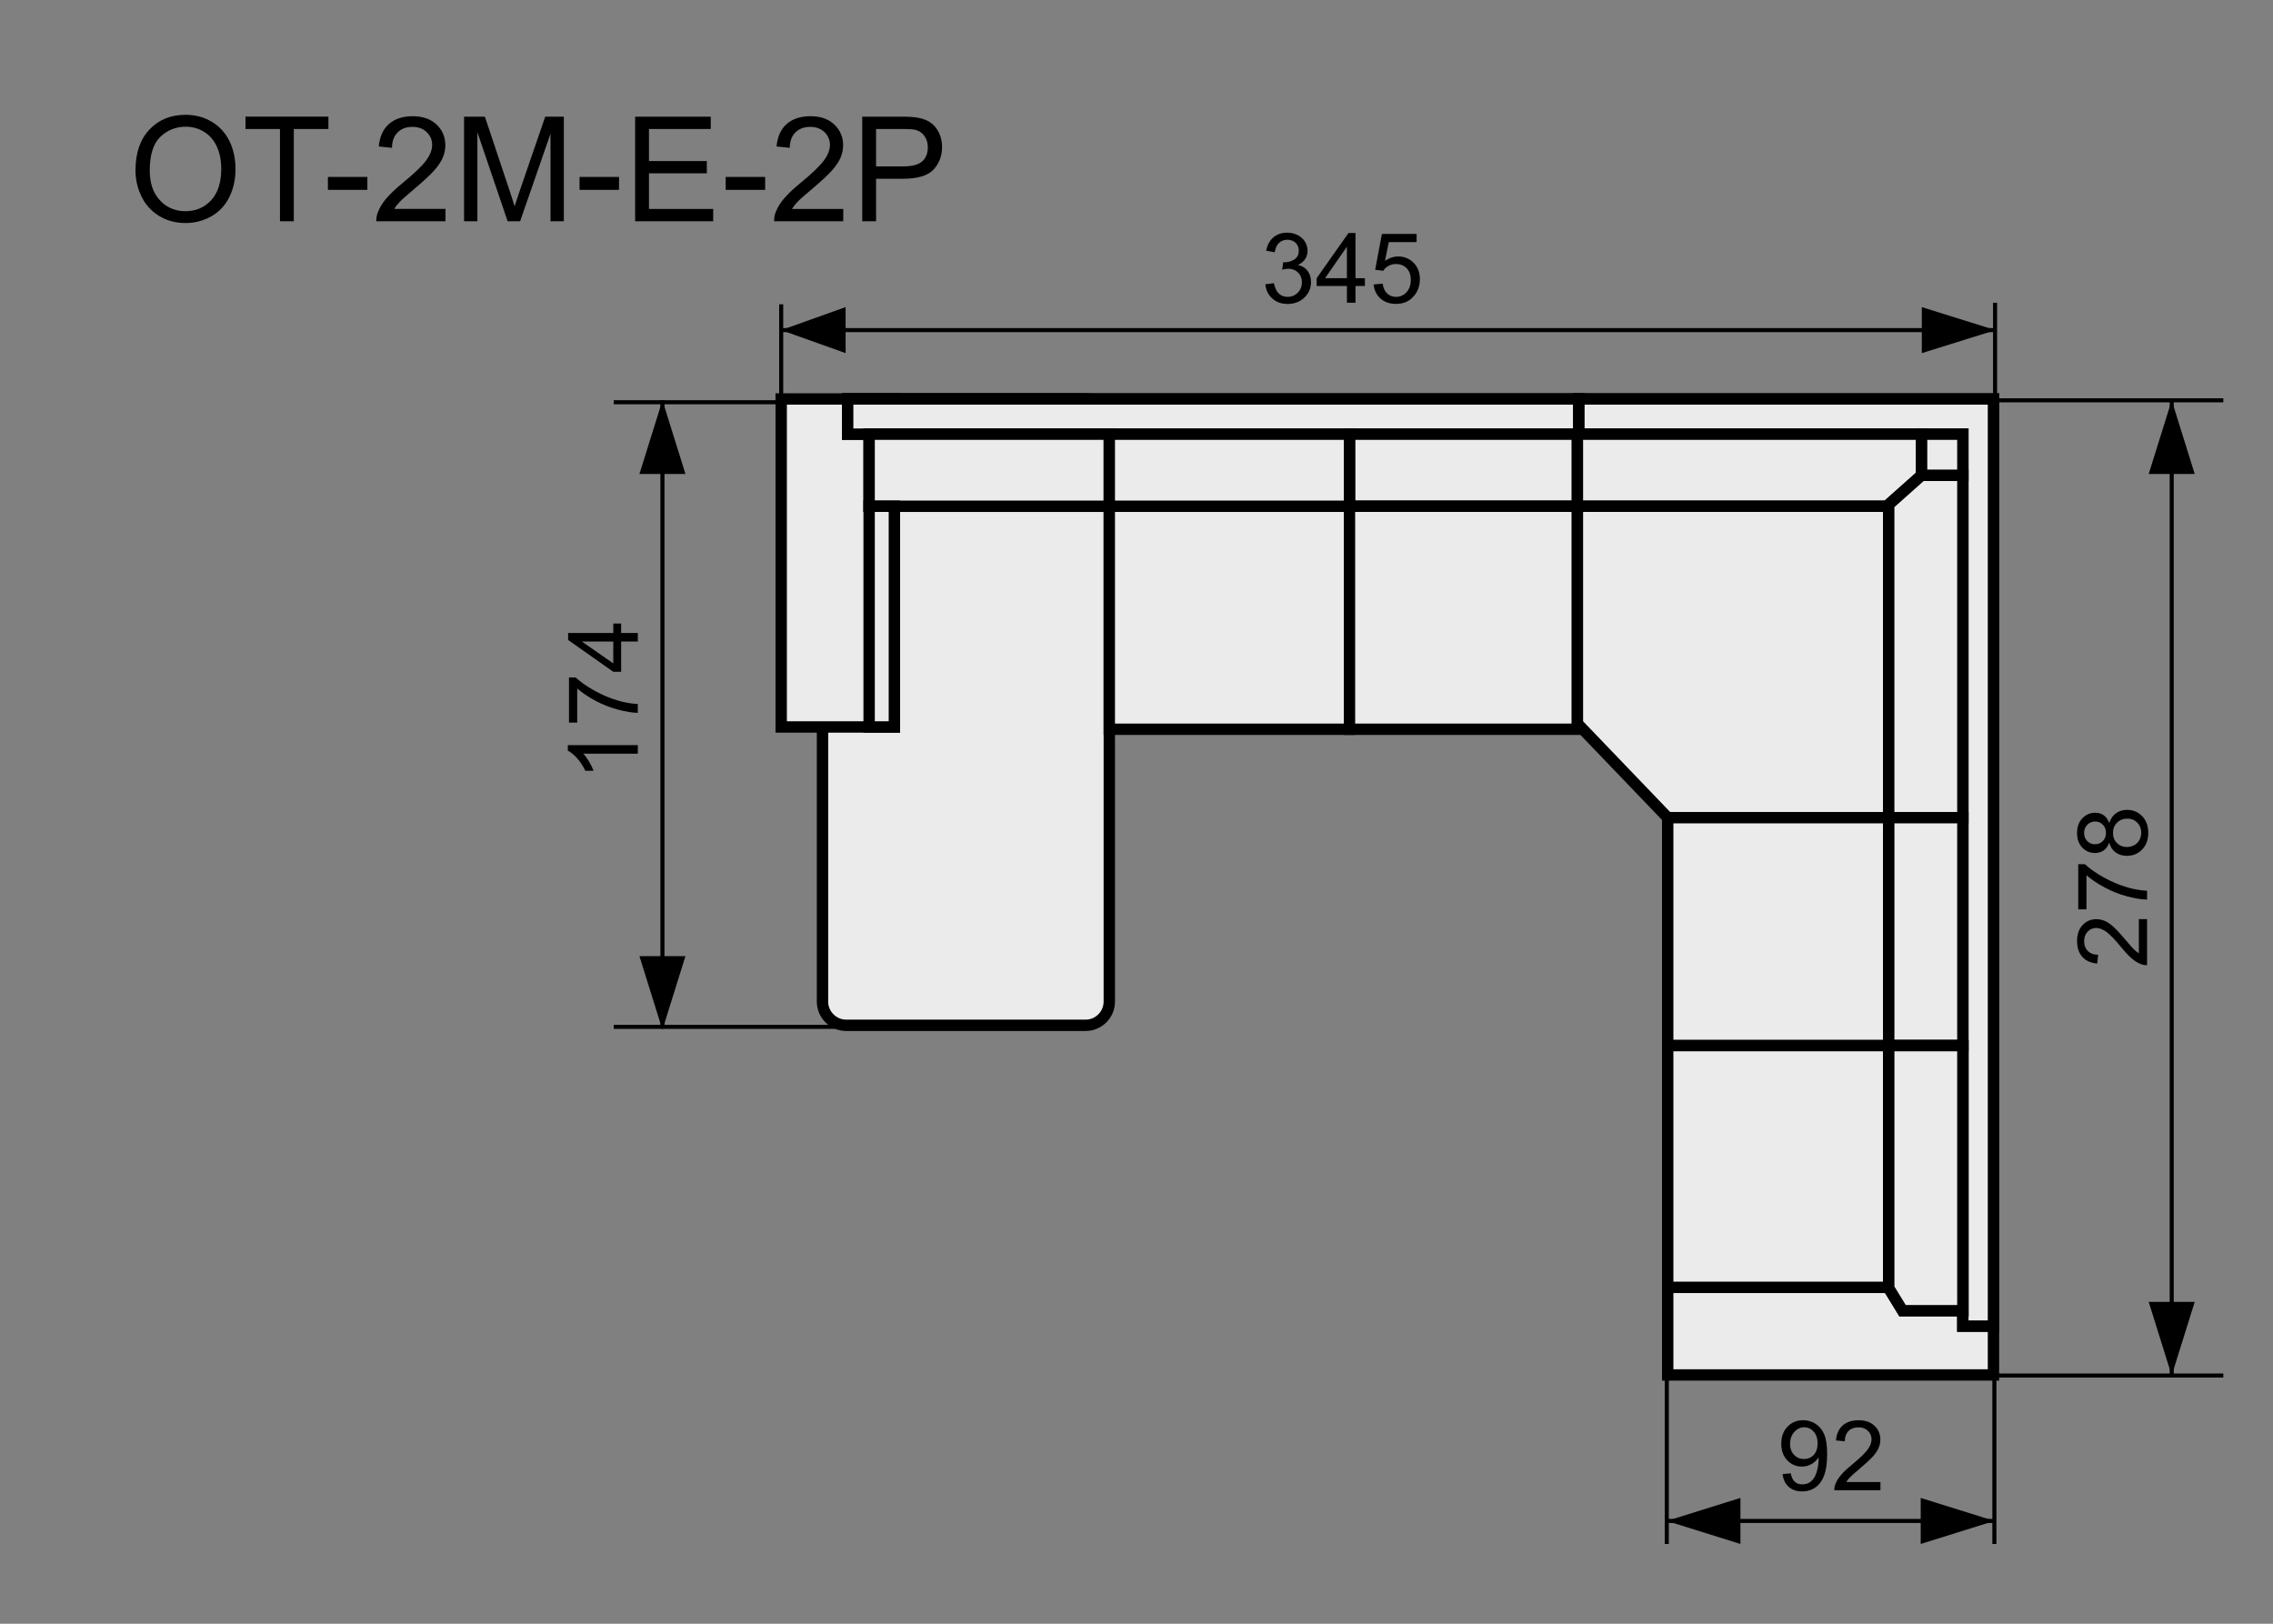 <?xml version="1.0" encoding="utf-8"?>
<!-- Generator: Adobe Illustrator 16.0.0, SVG Export Plug-In . SVG Version: 6.00 Build 0)  -->
<!DOCTYPE svg PUBLIC "-//W3C//DTD SVG 1.1//EN" "http://www.w3.org/Graphics/SVG/1.1/DTD/svg11.dtd">
<svg version="1.1" xmlns="http://www.w3.org/2000/svg" xmlns:xlink="http://www.w3.org/1999/xlink" x="0px" y="0px" width="140px"
	 height="100px" viewBox="0 0 140 100" enable-background="new 0 0 140 100" xml:space="preserve">
<rect x="0" y="0" width="140" height="100" fill="#808080" stroke="none"/>
<g id="Warstwa_2">
</g>
<g id="Warstwa_4">
	<path stroke="#000000" stroke-width="0.25" stroke-miterlimit="10" d="M48.115,20.33h74.764H48.115z"/>
	<path stroke="#000000" stroke-width="0.25" stroke-miterlimit="10" d="M133.762,84.713V24.654V84.713z"/>
	<g>
		<path d="M77.936,17.509l0.527-0.07c0.061,0.299,0.163,0.514,0.31,0.646c0.145,0.132,0.322,0.198,0.531,0.198
			c0.248,0,0.457-0.086,0.629-0.258c0.17-0.172,0.256-0.385,0.256-0.639c0-0.242-0.079-0.442-0.237-0.599s-0.359-0.236-0.604-0.236
			c-0.1,0-0.224,0.02-0.372,0.059l0.059-0.463c0.035,0.004,0.063,0.006,0.085,0.006c0.225,0,0.427-0.059,0.606-0.176
			s0.27-0.298,0.27-0.542c0-0.193-0.065-0.354-0.196-0.48s-0.3-0.19-0.507-0.19c-0.205,0-0.376,0.064-0.513,0.193
			s-0.225,0.322-0.264,0.58l-0.527-0.094c0.064-0.354,0.211-0.627,0.439-0.822s0.513-0.292,0.853-0.292
			c0.234,0,0.45,0.05,0.647,0.151s0.349,0.238,0.452,0.412c0.105,0.174,0.157,0.358,0.157,0.554c0,0.186-0.05,0.354-0.149,0.507
			s-0.247,0.273-0.442,0.363c0.254,0.059,0.451,0.18,0.592,0.365s0.211,0.416,0.211,0.693c0,0.375-0.137,0.693-0.41,0.954
			s-0.619,0.391-1.037,0.391c-0.377,0-0.69-0.112-0.938-0.337C78.112,18.158,77.971,17.867,77.936,17.509z"/>
		<path d="M82.96,18.643v-1.028h-1.863v-0.483l1.96-2.783h0.431v2.783h0.58v0.483h-0.58v1.028H82.96z M82.96,17.131v-1.937
			l-1.345,1.937H82.96z"/>
		<path d="M84.606,17.518l0.554-0.047c0.041,0.27,0.136,0.472,0.286,0.608c0.148,0.136,0.329,0.204,0.54,0.204
			c0.254,0,0.469-0.096,0.645-0.287s0.264-0.445,0.264-0.762c0-0.301-0.085-0.538-0.253-0.712c-0.17-0.174-0.391-0.261-0.664-0.261
			c-0.17,0-0.323,0.039-0.46,0.116s-0.244,0.177-0.322,0.3L84.7,16.613l0.416-2.206h2.136v0.504h-1.714l-0.231,1.154
			c0.258-0.18,0.528-0.27,0.812-0.27c0.375,0,0.691,0.13,0.949,0.39s0.387,0.594,0.387,1.002c0,0.389-0.113,0.725-0.34,1.008
			c-0.275,0.348-0.651,0.521-1.128,0.521c-0.391,0-0.71-0.109-0.956-0.328C84.782,18.169,84.642,17.879,84.606,17.518z"/>
	</g>
	<g>
		<path d="M131.736,56.604h0.507v2.838c-0.127,0.004-0.249-0.016-0.366-0.061c-0.193-0.072-0.384-0.188-0.571-0.348
			s-0.404-0.389-0.65-0.689c-0.383-0.467-0.687-0.783-0.909-0.947c-0.225-0.164-0.436-0.246-0.635-0.246
			c-0.209,0-0.385,0.075-0.529,0.225c-0.143,0.149-0.215,0.344-0.215,0.584c0,0.254,0.076,0.457,0.229,0.609s0.363,0.23,0.633,0.232
			l-0.056,0.541c-0.404-0.037-0.712-0.176-0.925-0.418c-0.211-0.242-0.317-0.568-0.317-0.977c0-0.412,0.114-0.738,0.343-0.979
			s0.512-0.359,0.85-0.359c0.172,0,0.341,0.035,0.507,0.105s0.341,0.187,0.524,0.35s0.436,0.434,0.756,0.813
			c0.266,0.316,0.445,0.52,0.541,0.609c0.094,0.09,0.189,0.164,0.285,0.223V56.604z"/>
		<path d="M128.511,56.002h-0.507v-2.779h0.41c0.291,0.273,0.678,0.544,1.16,0.813s0.979,0.477,1.488,0.623
			c0.359,0.105,0.753,0.172,1.181,0.201v0.543c-0.338-0.006-0.746-0.072-1.225-0.199s-0.94-0.31-1.384-0.547
			c-0.445-0.237-0.819-0.49-1.124-0.758V56.002z"/>
		<path d="M129.914,51.889c-0.08,0.219-0.194,0.381-0.343,0.486s-0.326,0.158-0.533,0.158c-0.313,0-0.575-0.111-0.788-0.336
			s-0.319-0.523-0.319-0.896c0-0.375,0.108-0.678,0.327-0.906c0.217-0.229,0.482-0.342,0.795-0.342c0.199,0,0.373,0.052,0.52,0.156
			c0.148,0.104,0.262,0.264,0.342,0.477c0.086-0.264,0.225-0.465,0.416-0.603s0.42-0.206,0.686-0.206
			c0.367,0,0.676,0.129,0.926,0.389s0.375,0.602,0.375,1.025s-0.125,0.766-0.377,1.025c-0.25,0.26-0.563,0.391-0.938,0.391
			c-0.279,0-0.513-0.071-0.702-0.213C130.111,52.353,129.982,52.15,129.914,51.889z M129.021,51.994
			c0.203,0,0.369-0.064,0.498-0.195s0.193-0.301,0.193-0.51c0-0.203-0.063-0.37-0.192-0.5c-0.127-0.13-0.284-0.195-0.47-0.195
			c-0.193,0-0.356,0.067-0.487,0.201c-0.133,0.134-0.198,0.301-0.198,0.5c0,0.201,0.064,0.367,0.193,0.5
			S128.841,51.994,129.021,51.994z M131.004,52.164c0.15,0,0.296-0.035,0.437-0.106s0.249-0.177,0.327-0.317
			c0.076-0.141,0.115-0.293,0.115-0.455c0-0.252-0.081-0.459-0.243-0.623s-0.368-0.246-0.618-0.246c-0.254,0-0.464,0.084-0.63,0.253
			s-0.249,0.38-0.249,0.634c0,0.248,0.082,0.454,0.246,0.617S130.758,52.164,131.004,52.164z"/>
	</g>
	<path stroke="#000000" stroke-width="0.25" stroke-miterlimit="10" d="M48.116,24.751v-6.01V24.751z"/>
	<path stroke="#000000" stroke-width="0.25" stroke-miterlimit="10" d="M122.881,24.654v-6.01V24.654z"/>
	<polygon points="135.178,29.19 132.344,29.19 133.762,24.654 133.762,24.654 	"/>
	<polygon points="135.179,80.177 132.344,80.177 133.761,84.713 133.761,84.713 	"/>
	<path stroke="#000000" stroke-width="0.25" stroke-miterlimit="10" d="M136.941,24.654h-14.156H136.941z"/>
	<path stroke="#000000" stroke-width="0.25" stroke-miterlimit="10" d="M136.941,84.713h-14.156H136.941z"/>
	<polygon points="52.083,18.913 52.083,21.747 48.115,20.331 48.115,20.331 	"/>
	<polygon points="118.369,18.914 118.369,21.748 122.905,20.332 122.905,20.332 	"/>
	<path stroke="#000000" stroke-width="0.25" stroke-miterlimit="10" d="M40.802,63.24V24.654V63.24z"/>
	<g>
		<path d="M39.286,45.889v0.527h-3.36c0.121,0.127,0.242,0.293,0.363,0.499s0.212,0.392,0.272,0.556h-0.51
			c-0.139-0.295-0.307-0.553-0.504-0.773s-0.389-0.377-0.574-0.469v-0.34H39.286z"/>
		<path d="M35.553,44.502h-0.507v-2.78h0.41c0.291,0.273,0.678,0.544,1.16,0.813s0.979,0.476,1.488,0.623
			c0.359,0.105,0.753,0.173,1.181,0.202v0.542c-0.338-0.006-0.746-0.072-1.225-0.199s-0.94-0.309-1.384-0.546
			s-0.819-0.49-1.124-0.757V44.502z"/>
		<path d="M39.286,39.51h-1.028v1.863h-0.483l-2.783-1.96v-0.431h2.783v-0.58h0.483v0.58h1.028V39.51z M37.774,39.51h-1.937
			l1.937,1.345V39.51z"/>
	</g>
	<polygon points="42.219,29.19 39.384,29.19 40.802,24.654 40.802,24.654 	"/>
	<polygon points="42.219,58.885 39.384,58.885 40.801,63.422 40.801,63.422 	"/>
	<path stroke="#000000" stroke-width="0.25" stroke-miterlimit="10" d="M48.188,24.773H37.802H48.188z"/>
	<path stroke="#000000" stroke-width="0.25" stroke-miterlimit="10" d="M52.119,63.24H37.803H52.119z"/>
	
		<rect x="102.718" y="79.283" fill="#EBEBEC" stroke="#000000" stroke-width="0.7" stroke-miterlimit="10" width="20.065" height="5.395"/>
	<path fill="#EBEBEC" stroke="#000000" stroke-width="0.7" stroke-miterlimit="22.926" d="M52.119,63.145h14.747
		c0.803,0,1.459-0.657,1.459-1.461V26.031c0-0.805-0.657-1.46-1.459-1.46H52.119c-0.802,0-1.459,0.655-1.459,1.46v35.652
		C50.659,62.486,51.316,63.145,52.119,63.145z"/>
	
		<rect x="48.116" y="24.571" fill="#EBEBEC" stroke="#000000" stroke-width="0.7" stroke-miterlimit="10" width="6.972" height="20.2"/>
	
		<rect x="52.21" y="24.571" fill="#EBEBEC" stroke="#000000" stroke-width="0.7" stroke-miterlimit="10" width="45.039" height="2.168"/>
	
		<rect x="52.21" y="24.571" fill="#EBEBEC" stroke="#000000" stroke-width="0.7" stroke-miterlimit="22.926" width="45.039" height="2.168"/>
	<polygon fill="#EBEBEC" stroke="#000000" stroke-width="0.7" stroke-miterlimit="10" points="122.783,24.571 120.896,24.571 
		97.249,24.571 97.249,26.739 120.896,26.739 120.896,81.67 122.783,81.67 	"/>
	<polygon fill="#EBEBEC" stroke="#000000" stroke-width="0.7" stroke-miterlimit="22.926" points="122.783,24.571 120.896,24.571 
		97.249,24.571 97.249,26.739 120.896,26.739 120.896,81.67 122.783,81.67 	"/>
	
		<rect x="53.532" y="26.739" fill="#EBEBEC" stroke="#000000" stroke-width="0.7" stroke-miterlimit="10" width="14.793" height="4.44"/>
	
		<rect x="53.532" y="26.739" fill="#EBEBEC" stroke="#000000" stroke-width="0.7" stroke-miterlimit="22.926" width="14.793" height="4.44"/>
	
		<rect x="83.118" y="26.739" fill="#EBEBEC" stroke="#000000" stroke-width="0.7" stroke-miterlimit="22.926" width="14.039" height="4.44"/>
	
		<rect x="68.325" y="31.178" fill="#EBEBEC" stroke="#000000" stroke-width="0.7" stroke-miterlimit="22.926" width="14.793" height="13.734"/>
	
		<rect x="68.325" y="26.739" fill="#EBEBEC" stroke="#000000" stroke-width="0.7" stroke-miterlimit="22.926" width="14.793" height="4.44"/>
	
		<rect x="83.118" y="31.178" fill="#EBEBEC" stroke="#000000" stroke-width="0.7" stroke-miterlimit="22.926" width="14.039" height="13.734"/>
	<polygon fill="#EBEBEC" stroke="#000000" stroke-width="0.7" stroke-miterlimit="22.926" points="97.157,26.739 118.356,26.739 
		118.356,29.271 116.214,31.178 97.157,31.178 	"/>
	
		<rect x="53.532" y="31.178" fill="#EBEBEC" stroke="#000000" stroke-width="0.7" stroke-miterlimit="22.926" width="1.555" height="13.593"/>
	<polygon fill="#EBEBEC" stroke="#000000" stroke-width="0.7" stroke-miterlimit="22.926" points="97.157,31.178 116.332,31.178 
		116.332,50.357 102.718,50.357 97.157,44.562 	"/>
	<polygon fill="#EBEBEC" stroke="#000000" stroke-width="0.7" stroke-miterlimit="22.926" points="116.332,50.357 120.898,50.357 
		120.898,29.271 118.356,29.271 116.332,31.073 	"/>
	
		<rect x="102.718" y="50.357" fill="#EBEBEC" stroke="#000000" stroke-width="0.7" stroke-miterlimit="22.926" width="13.615" height="14.039"/>
	
		<rect x="102.718" y="64.396" fill="#EBEBEC" stroke="#000000" stroke-width="0.7" stroke-miterlimit="22.926" width="13.615" height="14.887"/>
	
		<rect x="116.333" y="50.357" fill="#EBEBEC" stroke="#000000" stroke-width="0.7" stroke-miterlimit="22.926" width="4.565" height="14.039"/>
	<polygon fill="#EBEBEC" stroke="#000000" stroke-width="0.7" stroke-miterlimit="10" points="120.898,80.721 117.183,80.721 
		116.333,79.332 116.333,64.397 120.898,64.397 	"/>
	<polygon fill="#EBEBEC" stroke="#000000" stroke-width="0.7" stroke-miterlimit="22.926" points="120.898,80.721 117.183,80.721 
		116.333,79.332 116.333,64.397 120.898,64.397 	"/>
	
		<rect x="118.356" y="26.739" fill="#EBEBEC" stroke="#000000" stroke-width="0.7" stroke-miterlimit="10" width="2.542" height="2.531"/>
	<path stroke="#000000" stroke-width="0.25" stroke-miterlimit="10" d="M102.661,93.669h20.178H102.661z"/>
	<g>
		<path d="M109.792,90.784l0.507-0.047c0.043,0.238,0.125,0.411,0.246,0.519s0.276,0.161,0.466,0.161
			c0.162,0,0.305-0.037,0.426-0.111c0.123-0.074,0.223-0.173,0.301-0.298c0.078-0.123,0.144-0.291,0.196-0.502
			s0.079-0.426,0.079-0.645c0-0.023-0.001-0.059-0.003-0.105c-0.105,0.168-0.249,0.305-0.433,0.408
			c-0.182,0.105-0.38,0.157-0.593,0.157c-0.355,0-0.656-0.129-0.902-0.387s-0.369-0.598-0.369-1.02c0-0.436,0.128-0.786,0.386-1.052
			c0.256-0.266,0.578-0.398,0.965-0.398c0.279,0,0.535,0.075,0.766,0.226c0.232,0.15,0.408,0.364,0.527,0.644
			c0.121,0.277,0.181,0.681,0.181,1.208c0,0.549-0.06,0.985-0.179,1.312c-0.119,0.324-0.297,0.572-0.531,0.742
			c-0.236,0.17-0.512,0.255-0.828,0.255c-0.336,0-0.61-0.093-0.823-0.28C109.963,91.385,109.835,91.122,109.792,90.784z
			 M111.951,88.889c0-0.303-0.081-0.543-0.241-0.721c-0.162-0.178-0.355-0.267-0.582-0.267c-0.234,0-0.438,0.096-0.612,0.287
			s-0.261,0.439-0.261,0.744c0,0.273,0.082,0.495,0.248,0.667c0.164,0.17,0.368,0.256,0.61,0.256c0.244,0,0.444-0.086,0.603-0.256
			C111.872,89.428,111.951,89.191,111.951,88.889z"/>
		<path d="M115.821,91.271v0.507h-2.839c-0.004-0.127,0.017-0.249,0.062-0.366c0.072-0.193,0.188-0.384,0.348-0.571
			c0.158-0.188,0.389-0.404,0.689-0.65c0.467-0.383,0.782-0.686,0.946-0.91c0.164-0.223,0.246-0.435,0.246-0.634
			c0-0.209-0.075-0.386-0.224-0.528c-0.15-0.145-0.345-0.216-0.585-0.216c-0.254,0-0.457,0.076-0.609,0.229
			s-0.229,0.363-0.231,0.633l-0.542-0.056c0.037-0.404,0.177-0.713,0.419-0.924c0.242-0.213,0.567-0.318,0.976-0.318
			c0.412,0,0.738,0.114,0.979,0.343s0.36,0.512,0.36,0.85c0,0.172-0.035,0.341-0.105,0.507s-0.188,0.341-0.35,0.524
			c-0.164,0.184-0.435,0.436-0.813,0.756c-0.316,0.266-0.52,0.446-0.609,0.54c-0.09,0.096-0.164,0.19-0.223,0.286H115.821z"/>
	</g>
	<polygon points="118.302,95.086 118.302,92.251 122.839,93.669 122.839,93.669 	"/>
	<polygon points="107.198,95.087 107.198,92.251 102.661,93.669 102.661,93.669 	"/>
	<path stroke="#000000" stroke-width="0.25" stroke-miterlimit="10" d="M122.839,95.087V82.939V95.087z"/>
	<path stroke="#000000" stroke-width="0.25" stroke-miterlimit="10" d="M102.661,95.087V84.064V95.087z"/>
	<g>
		<path d="M8.345,10.489c0-1.069,0.287-1.906,0.861-2.512C9.78,7.373,10.521,7.07,11.43,7.07c0.595,0,1.131,0.142,1.608,0.427
			c0.478,0.283,0.841,0.68,1.092,1.188c0.25,0.509,0.375,1.085,0.375,1.729c0,0.652-0.132,1.237-0.396,1.753
			s-0.637,0.906-1.121,1.171c-0.483,0.266-1.005,0.398-1.564,0.398c-0.606,0-1.148-0.146-1.626-0.439s-0.839-0.693-1.085-1.2
			S8.345,11.055,8.345,10.489z M9.224,10.503c0,0.775,0.208,1.388,0.626,1.834c0.417,0.447,0.941,0.67,1.571,0.67
			c0.642,0,1.169-0.225,1.584-0.676c0.414-0.451,0.622-1.092,0.622-1.921c0-0.524-0.089-0.982-0.266-1.373
			c-0.177-0.392-0.437-0.694-0.777-0.91c-0.342-0.215-0.725-0.323-1.149-0.323c-0.604,0-1.123,0.208-1.558,0.622
			C9.441,8.841,9.224,9.532,9.224,10.503z"/>
		<path d="M17.244,13.627V7.944h-2.123v-0.76h5.106v0.76h-2.131v5.683H17.244z"/>
		<path d="M20.197,11.693v-0.796h2.43v0.796H20.197z"/>
		<path d="M27.439,12.866v0.761h-4.259c-0.006-0.19,0.024-0.374,0.093-0.55c0.107-0.289,0.281-0.575,0.521-0.856
			c0.238-0.281,0.583-0.606,1.034-0.976c0.701-0.574,1.174-1.029,1.42-1.364s0.369-0.653,0.369-0.952
			c0-0.313-0.112-0.577-0.336-0.793c-0.225-0.215-0.517-0.322-0.877-0.322c-0.381,0-0.686,0.113-0.914,0.342
			S24.146,8.7,24.143,9.104L23.33,9.021c0.056-0.606,0.266-1.068,0.629-1.387c0.363-0.317,0.851-0.477,1.463-0.477
			c0.618,0,1.107,0.171,1.468,0.515c0.36,0.342,0.54,0.768,0.54,1.273c0,0.258-0.053,0.512-0.158,0.761s-0.28,0.511-0.524,0.786
			c-0.245,0.275-0.651,0.654-1.22,1.135c-0.475,0.398-0.779,0.668-0.914,0.811s-0.246,0.285-0.334,0.428H27.439z"/>
		<path d="M28.582,13.627V7.185h1.283l1.524,4.562c0.141,0.425,0.243,0.743,0.308,0.954c0.073-0.234,0.188-0.579,0.343-1.033
			l1.542-4.482h1.147v6.442h-0.821V8.235l-1.873,5.392h-0.769l-1.863-5.484v5.484H28.582z"/>
		<path d="M35.696,11.693v-0.796h2.431v0.796H35.696z"/>
		<path d="M39.119,13.627V7.185h4.658v0.76h-3.805v1.974h3.563v0.756h-3.563v2.192h3.955v0.761H39.119z"/>
		<path d="M44.696,11.693v-0.796h2.431v0.796H44.696z"/>
		<path d="M51.938,12.866v0.761H47.68c-0.006-0.19,0.025-0.374,0.093-0.55c0.108-0.289,0.282-0.575,0.521-0.856
			s0.584-0.606,1.035-0.976c0.7-0.574,1.174-1.029,1.42-1.364s0.369-0.653,0.369-0.952c0-0.313-0.113-0.577-0.336-0.793
			c-0.225-0.215-0.518-0.322-0.877-0.322c-0.381,0-0.686,0.113-0.914,0.342S48.646,8.7,48.643,9.104L47.83,9.021
			c0.055-0.606,0.265-1.068,0.628-1.387c0.363-0.317,0.851-0.477,1.464-0.477c0.617,0,1.107,0.171,1.467,0.515
			C51.75,8.015,51.93,8.44,51.93,8.946c0,0.258-0.053,0.512-0.158,0.761s-0.281,0.511-0.525,0.786s-0.65,0.654-1.219,1.135
			c-0.475,0.398-0.779,0.668-0.914,0.811s-0.246,0.285-0.334,0.428H51.938z"/>
		<path d="M53.107,13.627V7.185h2.43c0.428,0,0.755,0.021,0.98,0.062c0.316,0.053,0.582,0.153,0.795,0.301
			c0.215,0.148,0.387,0.355,0.517,0.622s0.196,0.56,0.196,0.879c0,0.548-0.175,1.012-0.523,1.391
			c-0.349,0.38-0.979,0.569-1.89,0.569H53.96v2.619H53.107z M53.96,10.247h1.665c0.551,0,0.942-0.102,1.174-0.307
			s0.348-0.494,0.348-0.866c0-0.27-0.068-0.5-0.205-0.692c-0.136-0.191-0.315-0.318-0.538-0.38
			c-0.144-0.038-0.409-0.058-0.796-0.058H53.96V10.247z"/>
	</g>
</g>
</svg>
